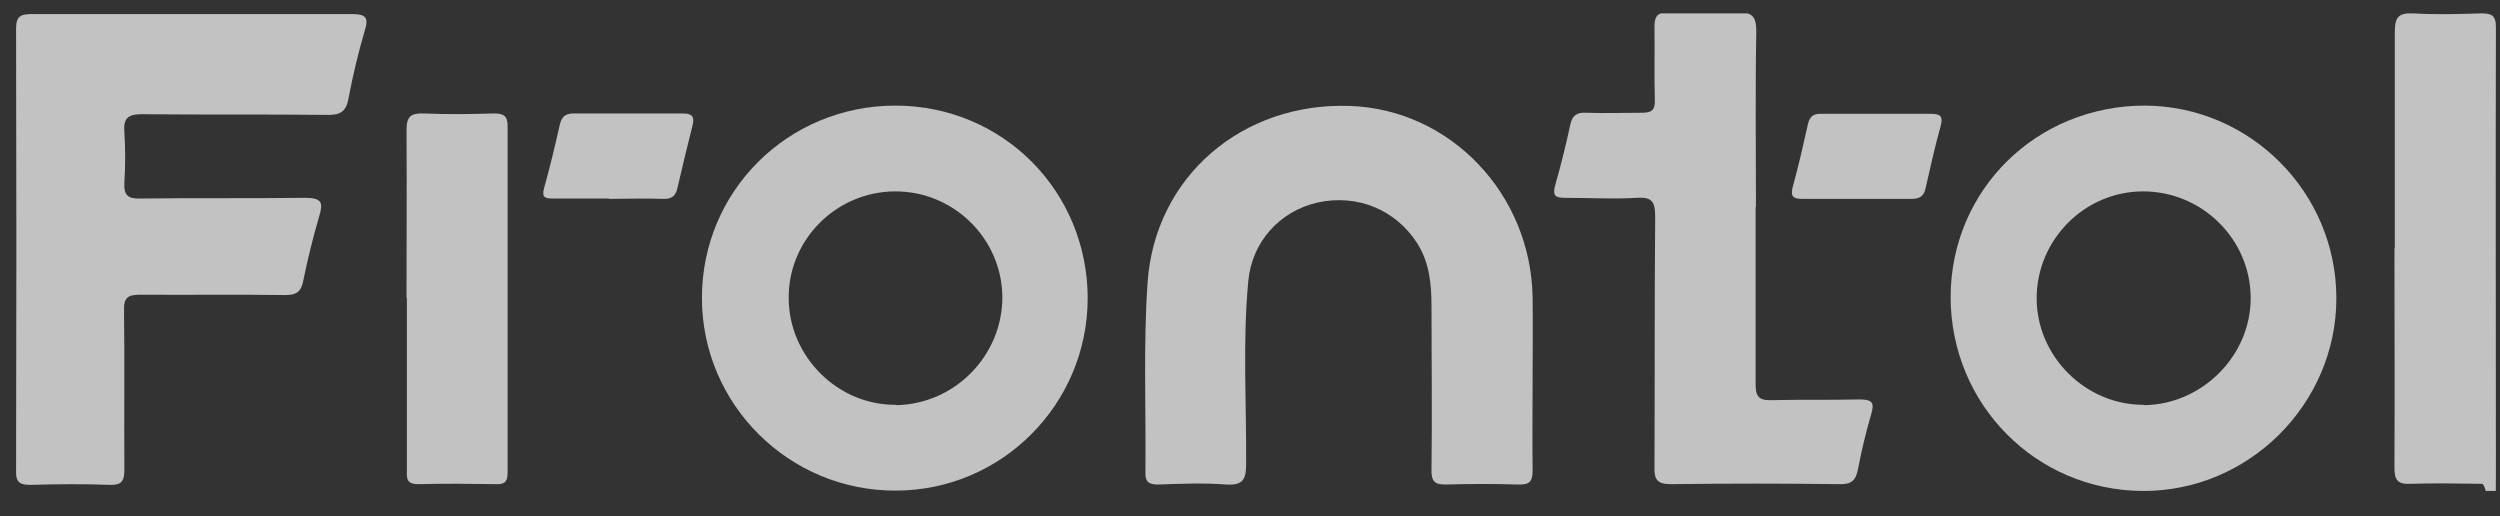 <?xml version="1.0" encoding="UTF-8"?> <svg xmlns="http://www.w3.org/2000/svg" width="92" height="19" viewBox="0 0 92 19" fill="none"><rect x="0" y="0" width="92" height="19" fill="#333333" stroke="none"/><g clip-path="url(#clip0_6318_101)"><path d="M7.136 0.518C9.076 0.518 11.002 0.518 12.941 0.518C13.482 0.518 13.575 0.65 13.416 1.15C13.179 1.965 12.981 2.794 12.822 3.636C12.73 4.136 12.493 4.241 12.018 4.228C9.748 4.202 7.492 4.228 5.223 4.202C4.682 4.202 4.537 4.373 4.577 4.872C4.616 5.478 4.616 6.096 4.577 6.714C4.55 7.175 4.696 7.319 5.157 7.306C7.176 7.28 9.194 7.306 11.226 7.28C11.859 7.28 11.899 7.464 11.741 7.977C11.516 8.753 11.319 9.543 11.16 10.332C11.081 10.74 10.909 10.858 10.501 10.858C8.719 10.832 6.938 10.858 5.157 10.845C4.709 10.845 4.55 10.95 4.564 11.424C4.59 13.371 4.564 15.318 4.577 17.278C4.577 17.699 4.484 17.857 4.036 17.843C3.073 17.804 2.096 17.817 1.133 17.843C0.764 17.843 0.579 17.778 0.592 17.344C0.606 11.911 0.606 6.477 0.592 1.044C0.592 0.571 0.79 0.518 1.186 0.518C3.165 0.518 5.144 0.518 7.123 0.518H7.136Z" fill="white" fill-opacity="0.7"></path><path d="M56.4 13.831C56.4 14.989 56.386 16.16 56.4 17.317C56.4 17.725 56.281 17.843 55.872 17.83C54.988 17.804 54.117 17.804 53.233 17.83C52.811 17.843 52.666 17.725 52.679 17.278C52.706 15.278 52.679 13.292 52.679 11.292C52.679 10.476 52.613 9.674 52.151 8.95C51.36 7.714 49.948 7.135 48.497 7.451C47.098 7.766 46.069 8.898 45.937 10.345C45.726 12.581 45.871 14.818 45.858 17.054C45.858 17.62 45.766 17.87 45.119 17.83C44.288 17.764 43.444 17.804 42.613 17.83C42.283 17.83 42.138 17.738 42.151 17.383C42.177 15.054 42.072 12.726 42.23 10.411C42.494 6.504 45.713 3.754 49.684 3.899C53.378 4.03 56.334 7.135 56.4 10.937C56.413 11.897 56.4 12.871 56.4 13.831Z" fill="white" fill-opacity="0.7"></path><path d="M64.606 7.622V14.134C64.606 14.594 64.724 14.739 65.199 14.726C66.281 14.699 67.35 14.726 68.431 14.699C68.92 14.699 68.986 14.831 68.854 15.265C68.656 15.936 68.498 16.62 68.365 17.304C68.286 17.699 68.102 17.83 67.693 17.817C65.621 17.791 63.563 17.791 61.492 17.817C60.977 17.817 60.872 17.646 60.885 17.172C60.898 14.107 60.885 11.042 60.911 7.964C60.911 7.424 60.793 7.24 60.225 7.28C59.355 7.332 58.471 7.28 57.587 7.28C57.204 7.28 57.138 7.175 57.23 6.819C57.442 6.083 57.626 5.333 57.785 4.596C57.864 4.241 58.022 4.136 58.365 4.149C59.051 4.175 59.724 4.149 60.41 4.149C60.779 4.149 60.911 4.057 60.898 3.675C60.872 2.781 60.898 1.873 60.885 0.978C60.885 0.571 61.017 0.452 61.413 0.465C62.244 0.492 63.088 0.505 63.919 0.465C64.46 0.439 64.632 0.584 64.632 1.149C64.592 3.294 64.619 5.438 64.619 7.595L64.606 7.622Z" fill="white" fill-opacity="0.7"></path><path d="M88.129 9.148V1.202C88.129 0.676 88.221 0.465 88.802 0.492C89.633 0.544 90.464 0.518 91.308 0.492C91.678 0.492 91.849 0.557 91.849 0.992C91.836 6.438 91.849 11.897 91.849 17.344C91.849 22.79 91.691 17.817 91.335 17.804C90.451 17.791 89.58 17.778 88.696 17.804C88.221 17.83 88.116 17.646 88.116 17.212C88.129 14.515 88.116 11.832 88.116 9.135L88.129 9.148Z" fill="white" fill-opacity="0.7"></path><path d="M14.96 10.963C14.96 8.898 14.973 6.846 14.96 4.793C14.96 4.28 15.118 4.162 15.593 4.175C16.451 4.214 17.308 4.201 18.166 4.175C18.509 4.175 18.68 4.241 18.68 4.635V17.383C18.68 17.672 18.614 17.83 18.285 17.817C17.322 17.804 16.345 17.791 15.382 17.817C14.92 17.817 14.973 17.554 14.973 17.265V10.963H14.96Z" fill="white" fill-opacity="0.7"></path><path d="M22.414 7.306H20.369C20.066 7.306 19.92 7.28 20.026 6.911C20.237 6.148 20.422 5.385 20.593 4.622C20.659 4.32 20.778 4.175 21.108 4.175C22.453 4.175 23.786 4.175 25.132 4.175C25.541 4.175 25.554 4.359 25.475 4.662C25.29 5.398 25.105 6.148 24.934 6.898C24.868 7.214 24.723 7.332 24.393 7.319C23.733 7.293 23.074 7.319 22.414 7.319V7.306Z" fill="white" fill-opacity="0.7"></path><path d="M69.078 4.188H70.991C71.347 4.188 71.532 4.215 71.413 4.649C71.202 5.412 71.031 6.175 70.859 6.938C70.793 7.227 70.635 7.319 70.345 7.319C69.012 7.319 67.666 7.319 66.334 7.319C65.964 7.319 65.885 7.214 65.978 6.859C66.189 6.096 66.36 5.333 66.532 4.57C66.598 4.28 66.743 4.175 67.033 4.188C67.719 4.188 68.392 4.188 69.078 4.188Z" fill="white" fill-opacity="0.7"></path><path d="M78.933 3.886C74.949 3.886 71.796 6.977 71.783 10.924C71.783 14.87 74.909 18.041 78.841 18.067C82.746 18.093 85.978 14.87 85.978 10.976C85.978 7.082 82.812 3.899 78.92 3.886H78.933ZM78.894 14.897C76.757 14.91 74.949 13.121 74.949 10.976C74.949 8.832 76.704 7.043 78.867 7.043C81.031 7.043 82.812 8.793 82.825 10.95C82.839 13.081 81.044 14.883 78.907 14.91H78.894V14.897Z" fill="white" fill-opacity="0.7"></path><path d="M32.955 3.886C28.997 3.886 25.831 7.03 25.831 10.963C25.831 14.897 29.05 18.067 32.955 18.054C36.861 18.054 40.014 14.883 40.027 10.99C40.027 7.03 36.9 3.886 32.942 3.886H32.955ZM32.982 14.897C30.845 14.923 29.037 13.134 29.024 10.99C28.997 8.832 30.765 7.056 32.929 7.043C35.093 7.03 36.874 8.78 36.887 10.937C36.887 13.081 35.145 14.87 32.982 14.91V14.897Z" fill="white" fill-opacity="0.7"></path></g><defs><clipPath id="clip0_6318_101"><rect width="91.257" height="17.575" fill="white" transform="translate(0.592 0.492)"></rect></clipPath></defs></svg> 